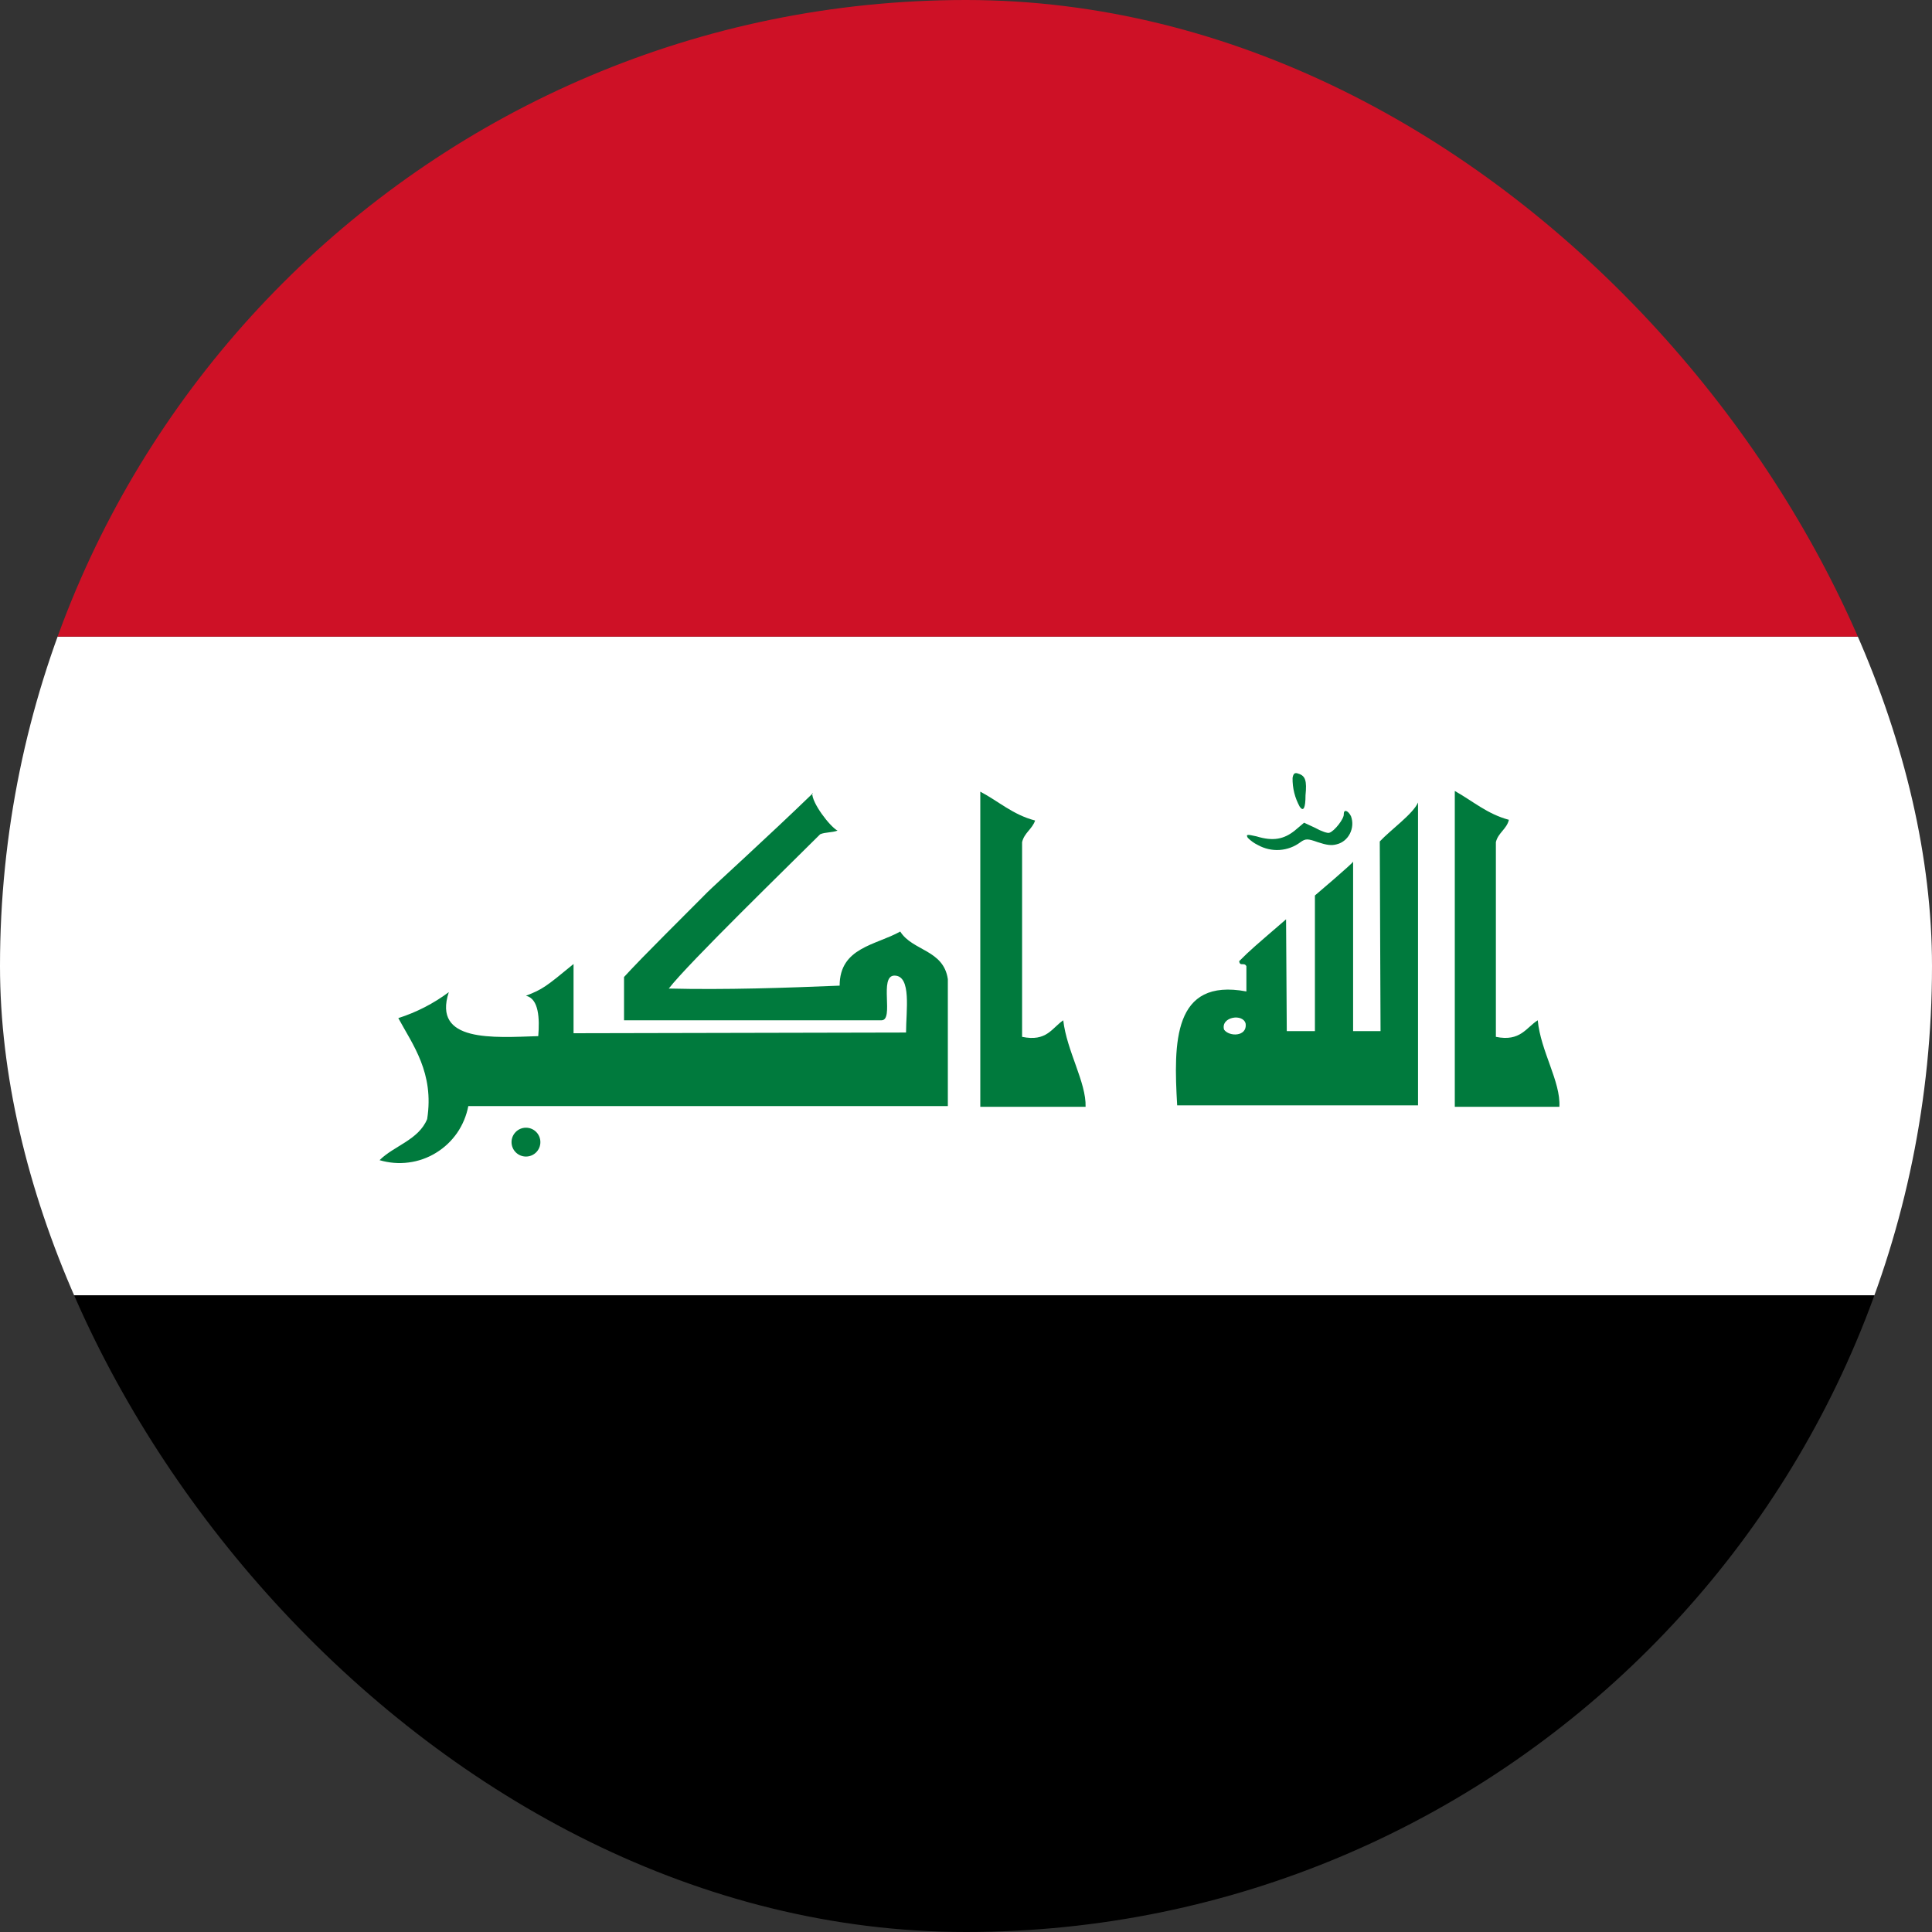 <svg width="30" height="30" viewBox="0 0 30 30" fill="none" xmlns="http://www.w3.org/2000/svg">
<rect x="0" y="0" width="30" height="30" fill="#333333" stroke="none"/>
<g clip-path="url(#clip0_782_5400)">
<g clip-path="url(#clip1_782_5400)">
<path d="M-5.455 9.886H35.455V20.114H-5.455V9.886Z" fill="white"/>
<path d="M-5.455 -0.341H35.455V9.886H-5.455V-0.341Z" fill="#CE1126"/>
<path d="M-5.455 20.114H35.455V30.341H-5.455V20.114Z" fill="black"/>
<path d="M19.533 13.122C19.475 13.094 19.422 13.056 19.376 13.01C19.343 12.954 19.365 12.954 19.511 12.987C19.768 13.066 19.936 13.032 20.104 12.898L20.25 12.775L20.418 12.853C20.518 12.909 20.619 12.943 20.642 12.931C20.72 12.909 20.877 12.707 20.866 12.64C20.866 12.562 20.933 12.584 20.978 12.674C21.045 12.853 20.944 13.066 20.754 13.111C20.675 13.133 20.597 13.122 20.462 13.077C20.306 13.021 20.272 13.021 20.194 13.077C20.1 13.148 19.988 13.19 19.87 13.198C19.753 13.206 19.636 13.179 19.533 13.122ZM20.183 12.528C20.107 12.391 20.068 12.237 20.071 12.08C20.082 12.013 20.104 11.991 20.16 12.013C20.272 12.047 20.294 12.125 20.272 12.349C20.272 12.551 20.239 12.607 20.183 12.528ZM12.613 12.316C12.602 12.461 12.882 12.831 13.005 12.898C12.915 12.931 12.815 12.92 12.736 12.954C12.288 13.402 10.676 14.969 10.385 15.35C11.258 15.372 12.221 15.339 13.038 15.305C13.038 14.712 13.598 14.678 13.979 14.465C14.169 14.768 14.651 14.745 14.718 15.204V17.175H7.272C7.243 17.325 7.184 17.467 7.098 17.592C7.011 17.717 6.9 17.822 6.77 17.901C6.64 17.981 6.495 18.032 6.344 18.051C6.193 18.071 6.04 18.058 5.894 18.015C6.118 17.791 6.499 17.702 6.633 17.377C6.745 16.66 6.409 16.224 6.185 15.809C6.467 15.719 6.732 15.583 6.969 15.406C6.712 16.19 7.664 16.111 8.358 16.089C8.38 15.82 8.369 15.507 8.167 15.462C8.425 15.361 8.47 15.328 8.906 14.969V16.044L14.069 16.033C14.069 15.697 14.158 15.149 13.889 15.149C13.643 15.149 13.889 15.843 13.688 15.843H9.69V15.171C9.858 14.992 9.836 15.003 10.989 13.85C11.101 13.738 11.919 12.998 12.624 12.316H12.613ZM22.59 12.282C22.87 12.439 23.094 12.64 23.43 12.73C23.396 12.875 23.262 12.931 23.228 13.077V16.1C23.609 16.179 23.699 15.955 23.878 15.843C23.923 16.324 24.236 16.795 24.214 17.186H22.59V12.293V12.282ZM20.418 13.905C20.418 13.905 21.011 13.402 21.011 13.379V16.011H21.437L21.425 13.066C21.593 12.886 21.941 12.64 22.019 12.461V17.164H18.279C18.223 16.19 18.212 15.182 19.354 15.395V15.003C19.32 14.936 19.253 15.014 19.242 14.925C19.421 14.745 19.477 14.701 19.97 14.275L19.981 16.011H20.418V13.905ZM19.007 15.988C19.085 16.1 19.365 16.1 19.343 15.899C19.309 15.731 18.951 15.787 19.007 15.988Z" fill="#007A3D"/>
<path d="M8.167 17.959C8.291 17.959 8.391 17.859 8.391 17.735C8.391 17.611 8.291 17.511 8.167 17.511C8.044 17.511 7.943 17.611 7.943 17.735C7.943 17.859 8.044 17.959 8.167 17.959Z" fill="#007A3D"/>
<path d="M15.222 12.293C15.502 12.439 15.726 12.651 16.073 12.741C16.028 12.875 15.905 12.931 15.871 13.077V16.1C16.252 16.179 16.331 15.966 16.51 15.843C16.566 16.324 16.868 16.806 16.857 17.186H15.222V12.293Z" fill="#007A3D"/>
</g>
</g>
<defs>
<clipPath id="clip0_782_5400">
<rect width="30" height="30" rx="15" fill="white"/>
</clipPath>
<clipPath id="clip1_782_5400">
<rect width="40.909" height="30.682" fill="white" transform="translate(-5.455 -0.341)"/>
</clipPath>
</defs>
</svg>
